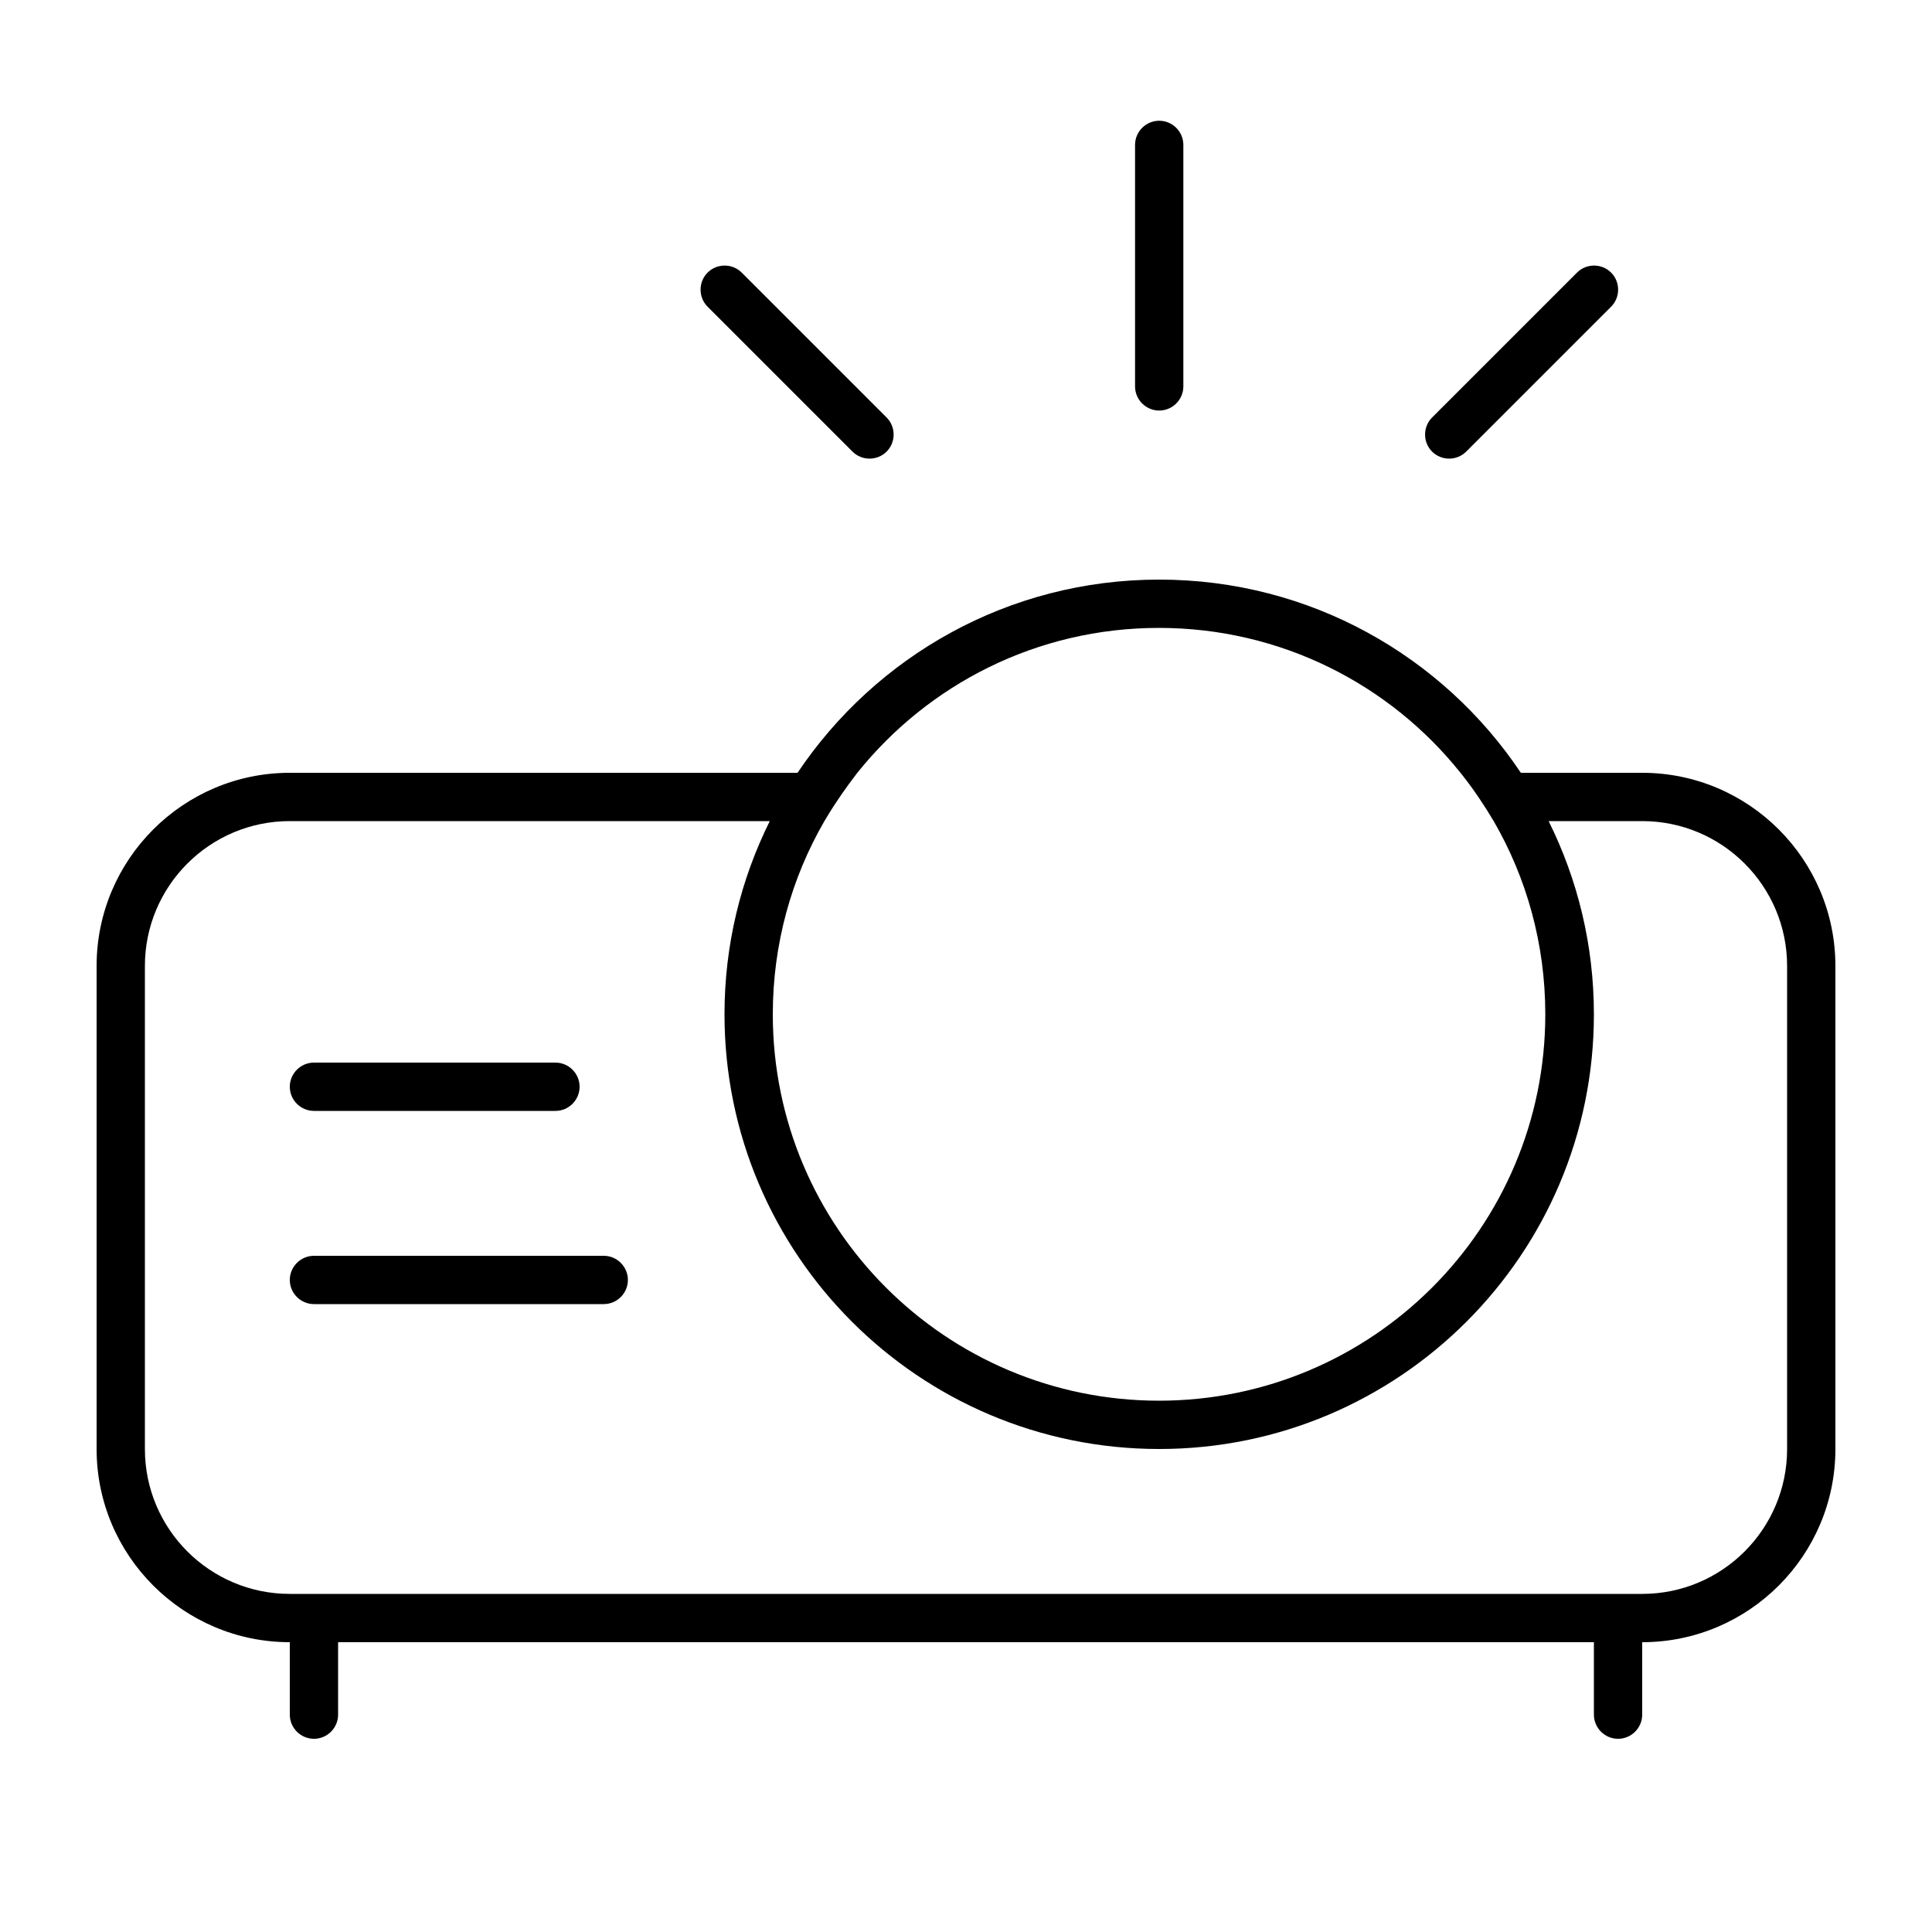 <svg xmlns="http://www.w3.org/2000/svg" viewBox="0 0 640 640"><!--! Font Awesome Pro 7.1.0 by @fontawesome - https://fontawesome.com License - https://fontawesome.com/license (Commercial License) Copyright 2025 Fonticons, Inc. --><path fill="currentColor" d="M392 48C392 43.6 388.4 40 384 40C379.6 40 376 43.6 376 48L376 128C376 132.4 379.6 136 384 136C388.4 136 392 132.4 392 128L392 48zM245.7 90.3C242.6 87.2 237.5 87.2 234.4 90.3C231.3 93.4 231.3 98.5 234.4 101.6L282.4 149.6C285.5 152.7 290.6 152.7 293.7 149.6C296.8 146.5 296.8 141.4 293.7 138.3L245.7 90.3zM533.7 101.6C536.8 98.5 536.8 93.4 533.7 90.3C530.6 87.2 525.5 87.2 522.4 90.3L474.4 138.3C471.3 141.4 471.3 146.5 474.4 149.6C477.5 152.7 482.6 152.7 485.7 149.6L533.7 101.6zM384 464C313.3 464 256 406.7 256 336C256 312.7 262.2 290.8 273.1 272L273.7 271C276.8 265.8 280.3 260.8 284 256C307.5 226.7 343.5 208 383.9 208C424.3 208 460.4 226.7 483.8 256L484.6 257C488.3 261.7 491.7 266.8 494.8 272C505.7 290.8 511.9 312.7 511.9 336C511.9 406.7 454.6 464 383.9 464zM528 336C528 313 522.6 291.3 513 272L544 272C570.5 272 592 293.5 592 320L592 480C592 506.5 570.5 528 544 528L96 528C69.5 528 48 506.5 48 480L48 320C48 293.5 69.5 272 96 272L255 272C245.4 291.3 240 313 240 336C240 415.5 304.5 480 384 480C463.5 480 528 415.5 528 336zM528 544L528 568C528 572.4 531.6 576 536 576C540.4 576 544 572.4 544 568L544 544C579.3 544 608 515.3 608 480L608 320C608 284.7 579.3 256 544 256L503.8 256C478 217.4 434 192 384 192C334 192 290.1 217.4 264.2 256L96 256C60.7 256 32 284.7 32 320L32 480C32 515.3 60.7 544 96 544L96 568C96 572.4 99.6 576 104 576C108.4 576 112 572.4 112 568L112 544L528 544zM96 360C96 364.4 99.6 368 104 368L184 368C188.4 368 192 364.4 192 360C192 355.6 188.4 352 184 352L104 352C99.6 352 96 355.6 96 360zM104 416C99.6 416 96 419.6 96 424C96 428.4 99.6 432 104 432L200 432C204.4 432 208 428.4 208 424C208 419.6 204.4 416 200 416L104 416z"/></svg>